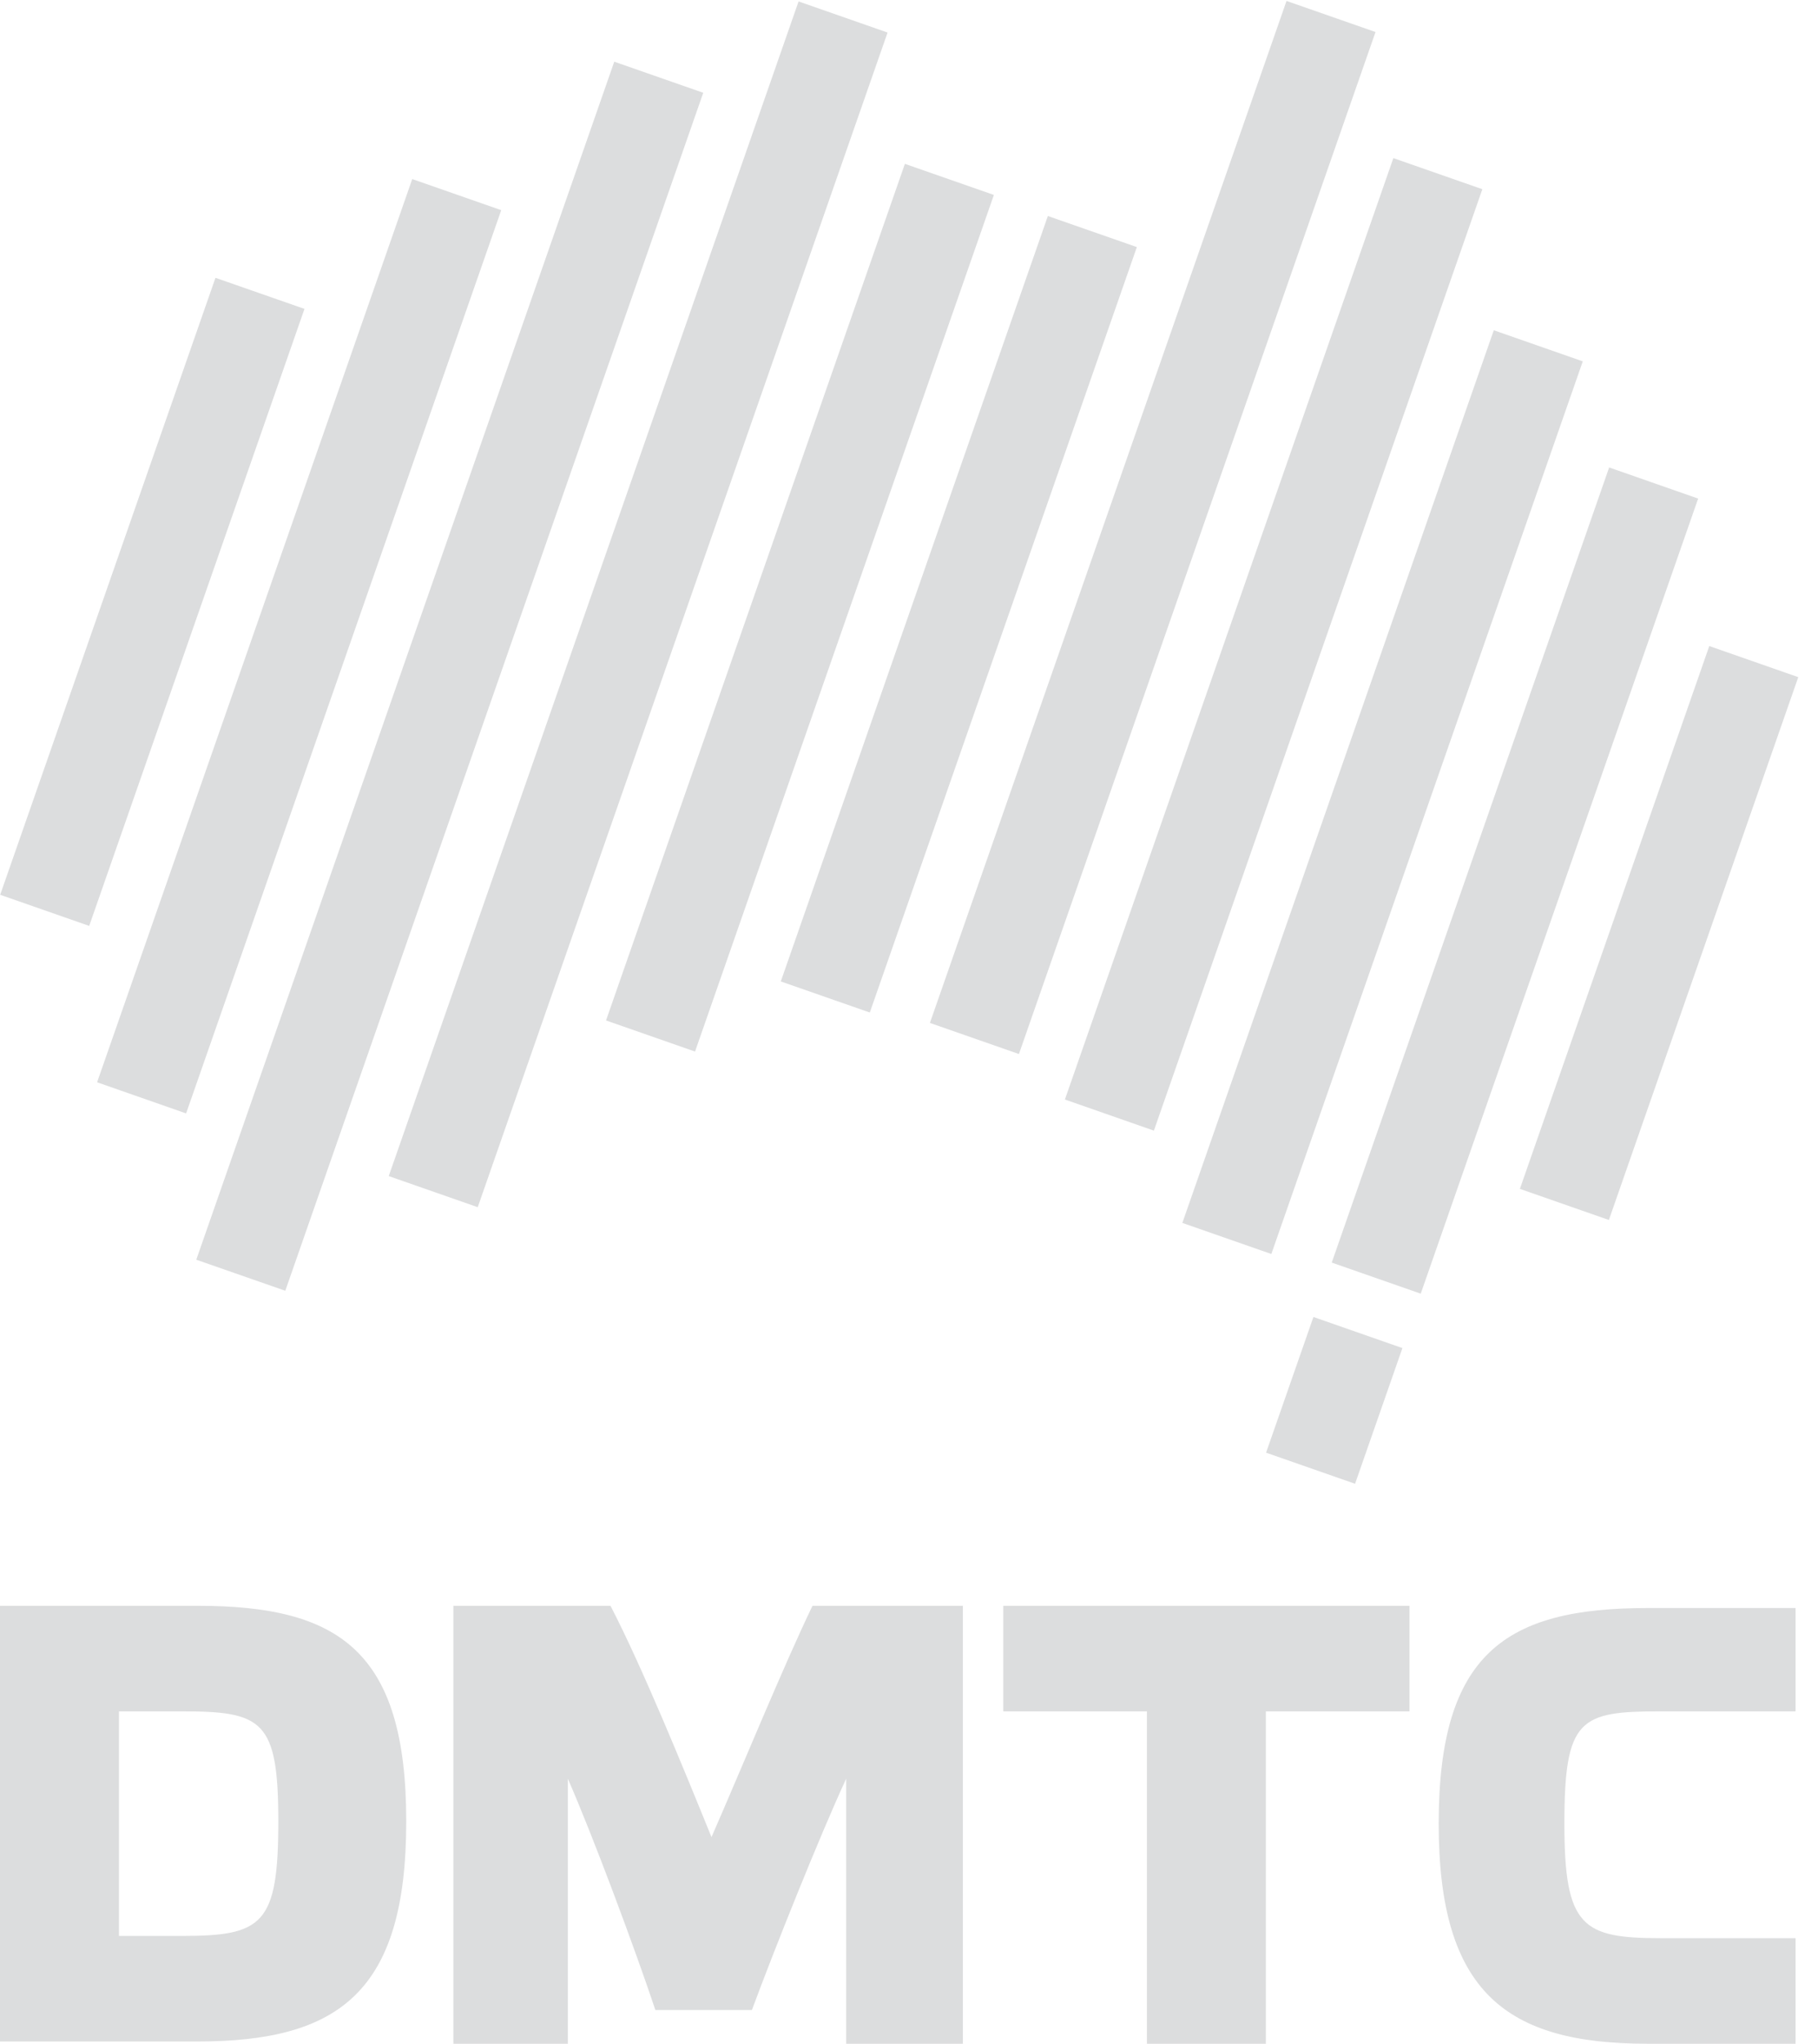 <svg width="81" height="91" xmlns="http://www.w3.org/2000/svg"><g fill="#DCDDDE" fill-rule="nonzero"><path d="M8.8 71.5c6.3 0 9.3 2 9.3 9.6s-3 9.8-9.3 9.8H0V71.5h8.8zm-.7 4.7H5.3v10h2.8c3.6 0 4.3-.5 4.3-5.1 0-4.5-.7-4.9-4.3-4.9zM80 76.2h-6c-3.6 0-4.3.3-4.3 5 0 4.6.8 5.1 4.3 5.1h6V91h-6.6c-6.3 0-9.3-2.3-9.3-9.8 0-7.6 3-9.6 9.3-9.6H80v4.6M36.2 71.5h6.7V91h-5.2V79.2c-1.2 2.6-3.2 7.6-4.2 10.3h-4.3c-.9-2.7-2.8-7.8-3.9-10.3V91h-5.1V71.5h7c1.4 2.7 3.2 7.1 4.5 10.3 1.4-3.2 3.2-7.6 4.5-10.3zM51.1 91V76.2h-6.4v-4.7h18.1v4.7h-6.4V91z"/><g><path d="M27.001 45.437L40.317 7.296l3.965 1.384-13.315 38.142zM17.32 52.367L35.58.064l3.965 1.385-18.26 52.303zM8.745 56.09L27.368 2.747l3.965 1.384-18.622 53.342zM4.326 48.19L18.367 7.973l3.965 1.385-14.04 40.218zM.008 39.842L9.6 12.37l3.966 1.384-9.592 27.473zM34.788 43.7L46.687 9.618l3.965 1.384-11.898 34.082zM41.432 45.547L57.32.042l3.965 1.384-15.887 45.506zM47.446 48.957L62.08 7.04l3.965 1.385-14.634 41.918zM52.679 54.452l13.876-39.747 3.965 1.385-13.876 39.746zM59.335 56.218l12.36-35.404L75.66 22.2 63.3 57.602zM56.409 64.682l2.11-6.042 3.965 1.385-2.11 6.042zM67.718 52.936l8.438-24.17 3.965 1.385-8.438 24.17z"/></g></g></svg>
